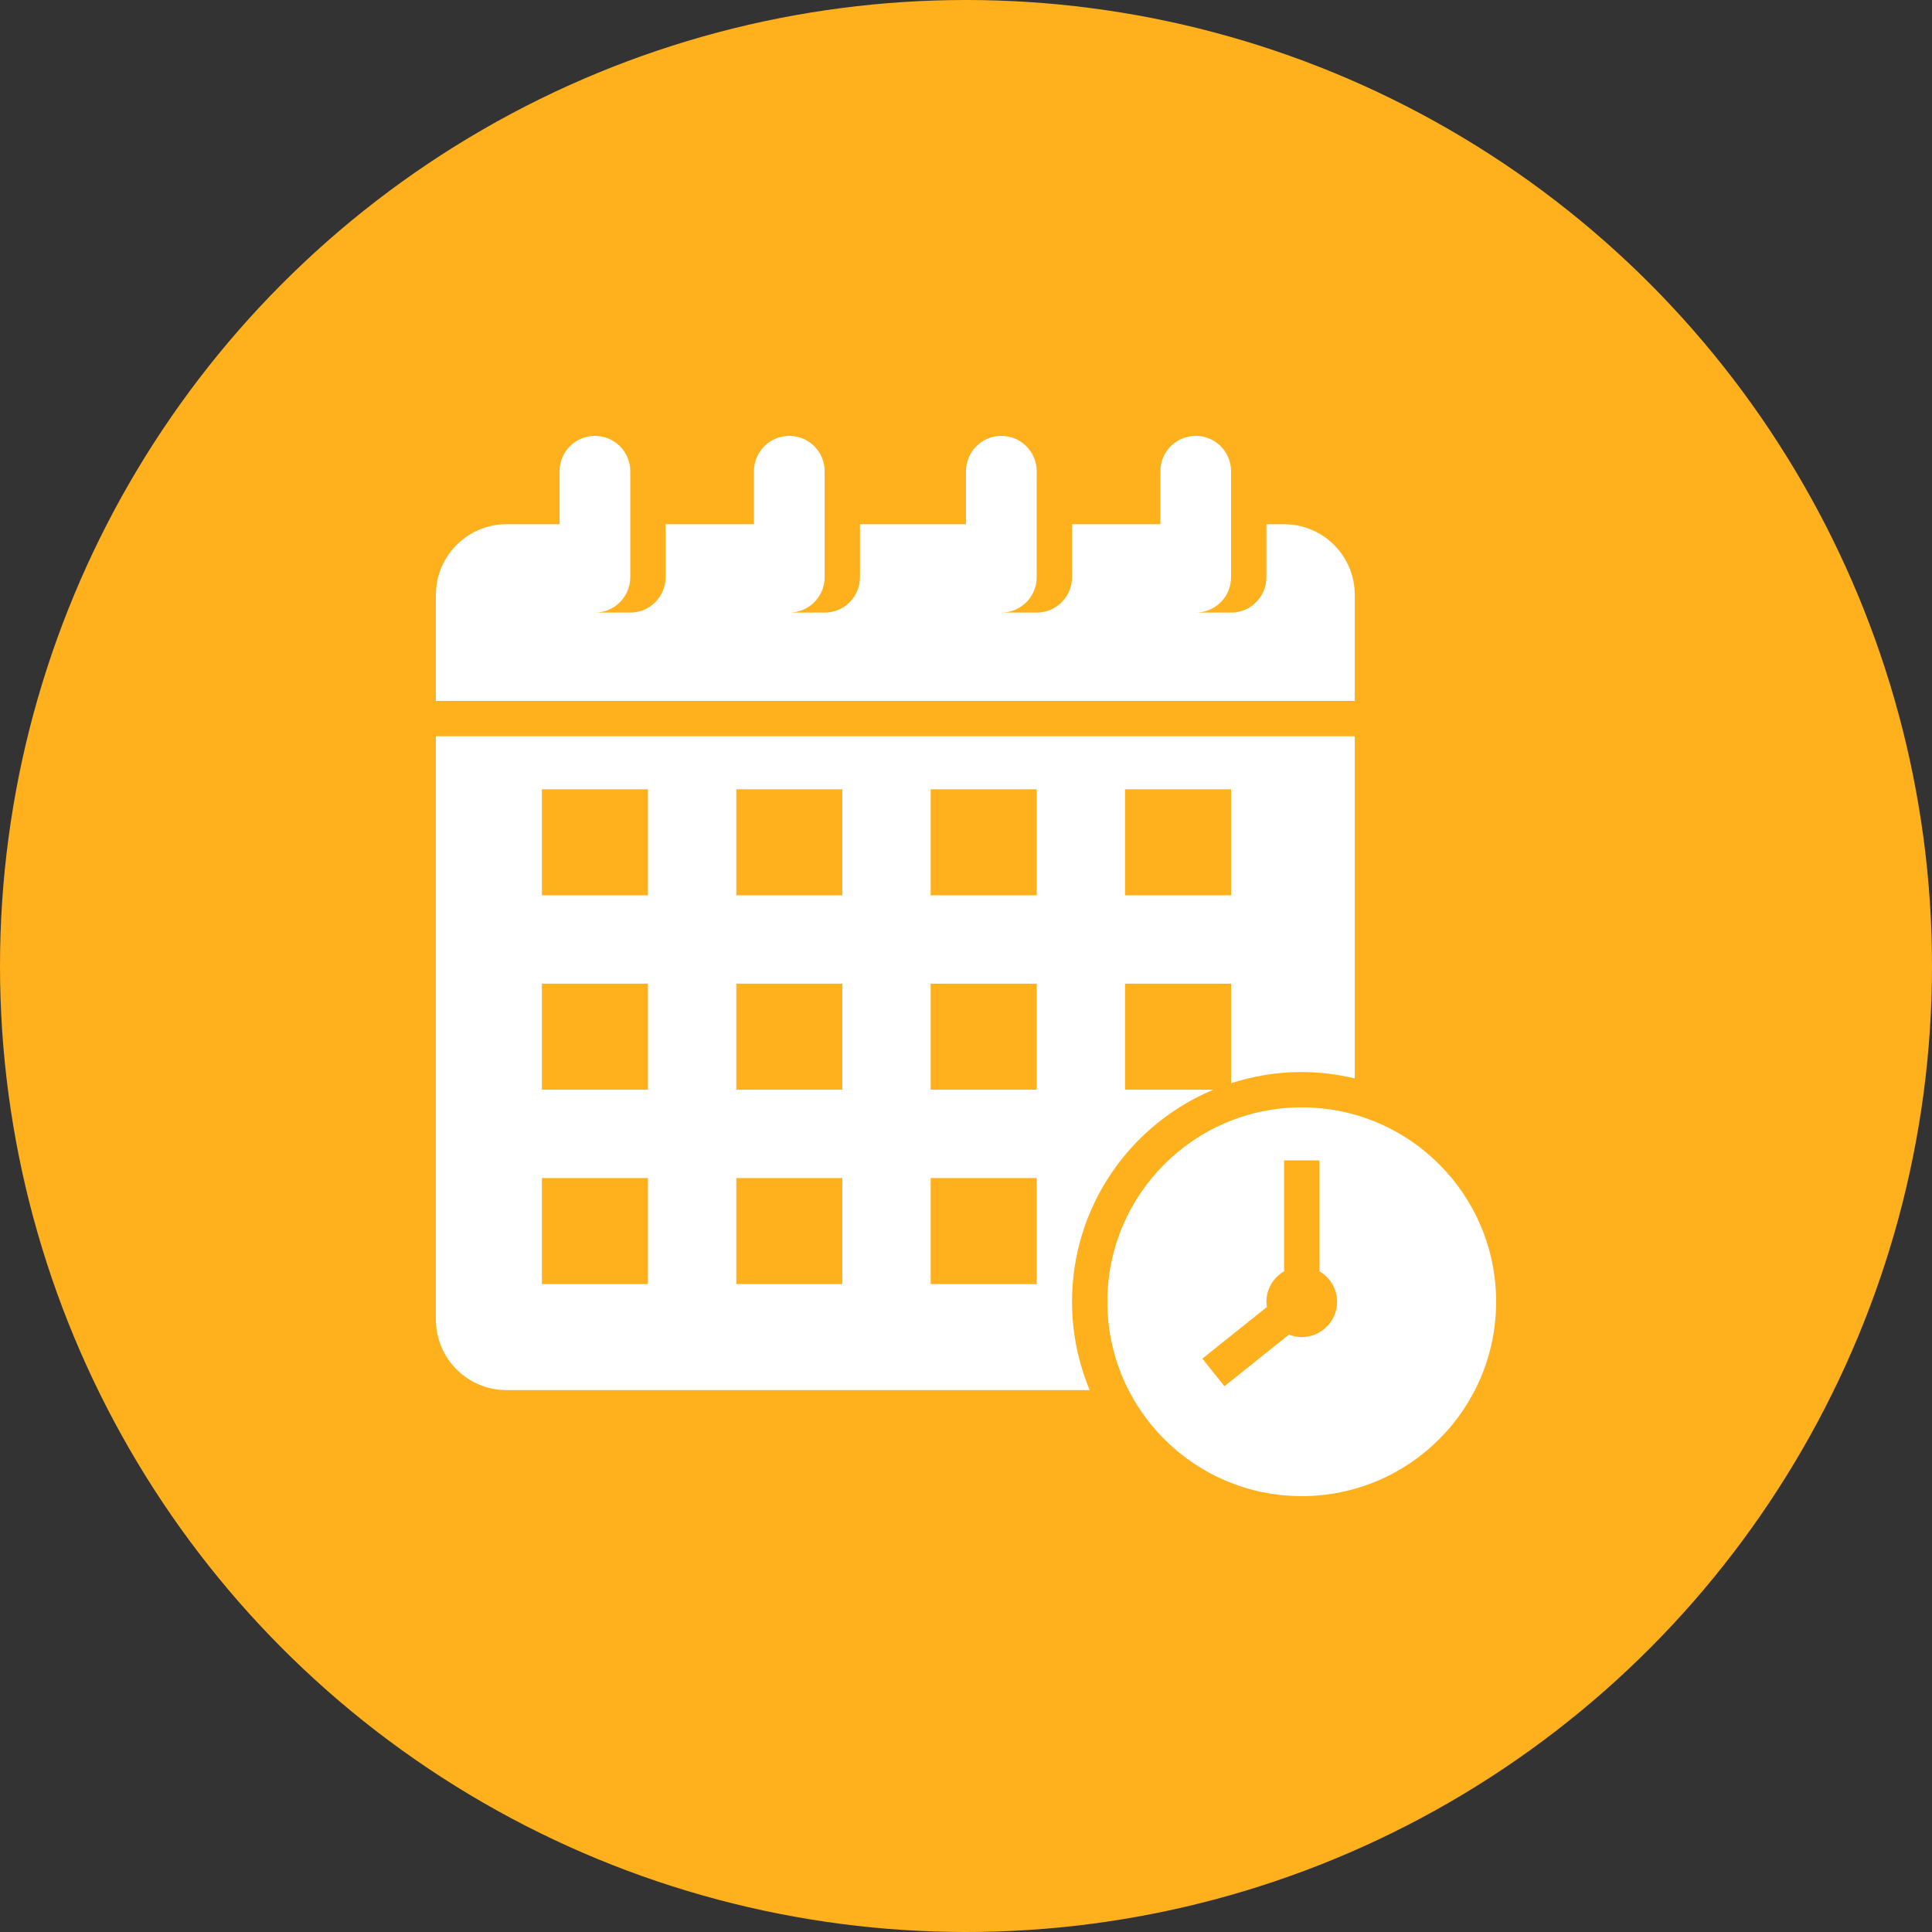 <?xml version="1.0" encoding="UTF-8"?> <svg xmlns="http://www.w3.org/2000/svg" width="82" height="82" viewBox="0 0 82 82" fill="none"><rect x="0" y="0" width="82" height="82" fill="#333333" stroke="none"/> <circle cx="41" cy="41" r="41" fill="#FFB11D"></circle> <path d="M57.5 25.25C57.5 23.593 56.157 22.25 54.5 22.25H53.75V24.5C53.75 25.328 53.078 26 52.25 26H50.75C51.578 26 52.25 25.328 52.25 24.5V20C52.25 19.172 51.578 18.5 50.75 18.5C49.922 18.5 49.25 19.172 49.25 20V22.25H45.5V24.5C45.5 25.328 44.828 26 44 26H42.5C43.328 26 44 25.328 44 24.5V20C44 19.172 43.328 18.5 42.5 18.5C41.672 18.5 41 19.172 41 20V22.25H36.5V24.5C36.5 25.328 35.828 26 35 26H33.5C34.328 26 35 25.328 35 24.5V20C35 19.172 34.328 18.5 33.5 18.5C32.672 18.5 32 19.172 32 20V22.25H28.25V24.5C28.25 25.328 27.578 26 26.75 26H25.25C26.078 26 26.75 25.328 26.75 24.5V20C26.75 19.172 26.078 18.5 25.25 18.5C24.422 18.5 23.75 19.172 23.75 20V22.25H21.5C19.843 22.25 18.5 23.593 18.5 25.25V29.75H57.5V25.25Z" fill="white"></path> <path d="M55.25 47C50.694 47 47 50.694 47 55.25C47 59.806 50.694 63.5 55.25 63.5C59.806 63.5 63.5 59.806 63.5 55.25C63.5 50.694 59.806 47 55.25 47ZM55.25 56.75C55.058 56.75 54.876 56.711 54.707 56.645L51.969 58.836L51.031 57.664L53.772 55.472C53.761 55.399 53.75 55.326 53.75 55.25C53.75 54.696 54.053 54.218 54.5 53.958V49.25H56V53.958C56.447 54.218 56.75 54.696 56.75 55.25C56.75 56.078 56.078 56.75 55.25 56.75Z" fill="white"></path> <path d="M21.5 59H46.25C45.768 57.845 45.5 56.579 45.5 55.25C45.5 51.195 47.977 47.72 51.499 46.25H47.75V41.75H52.25V45.975C53.196 45.669 54.203 45.5 55.25 45.5C56.026 45.5 56.777 45.6 57.5 45.771V31.25H18.5V56C18.5 57.657 19.843 59 21.5 59ZM47.75 33.5H52.25V38H47.75V33.5ZM39.5 33.5H44V38H39.5V33.5ZM39.5 41.75H44V46.25H39.5V41.75ZM39.5 50H44V54.5H39.5V50ZM31.25 33.5H35.75V38H31.25V33.5ZM31.25 41.75H35.75V46.25H31.25V41.75ZM31.25 50H35.75V54.5H31.25V50ZM23 33.5H27.5V38H23V33.5ZM23 41.75H27.5V46.25H23V41.75ZM23 50H27.5V54.5H23V50Z" fill="white"></path> </svg> 